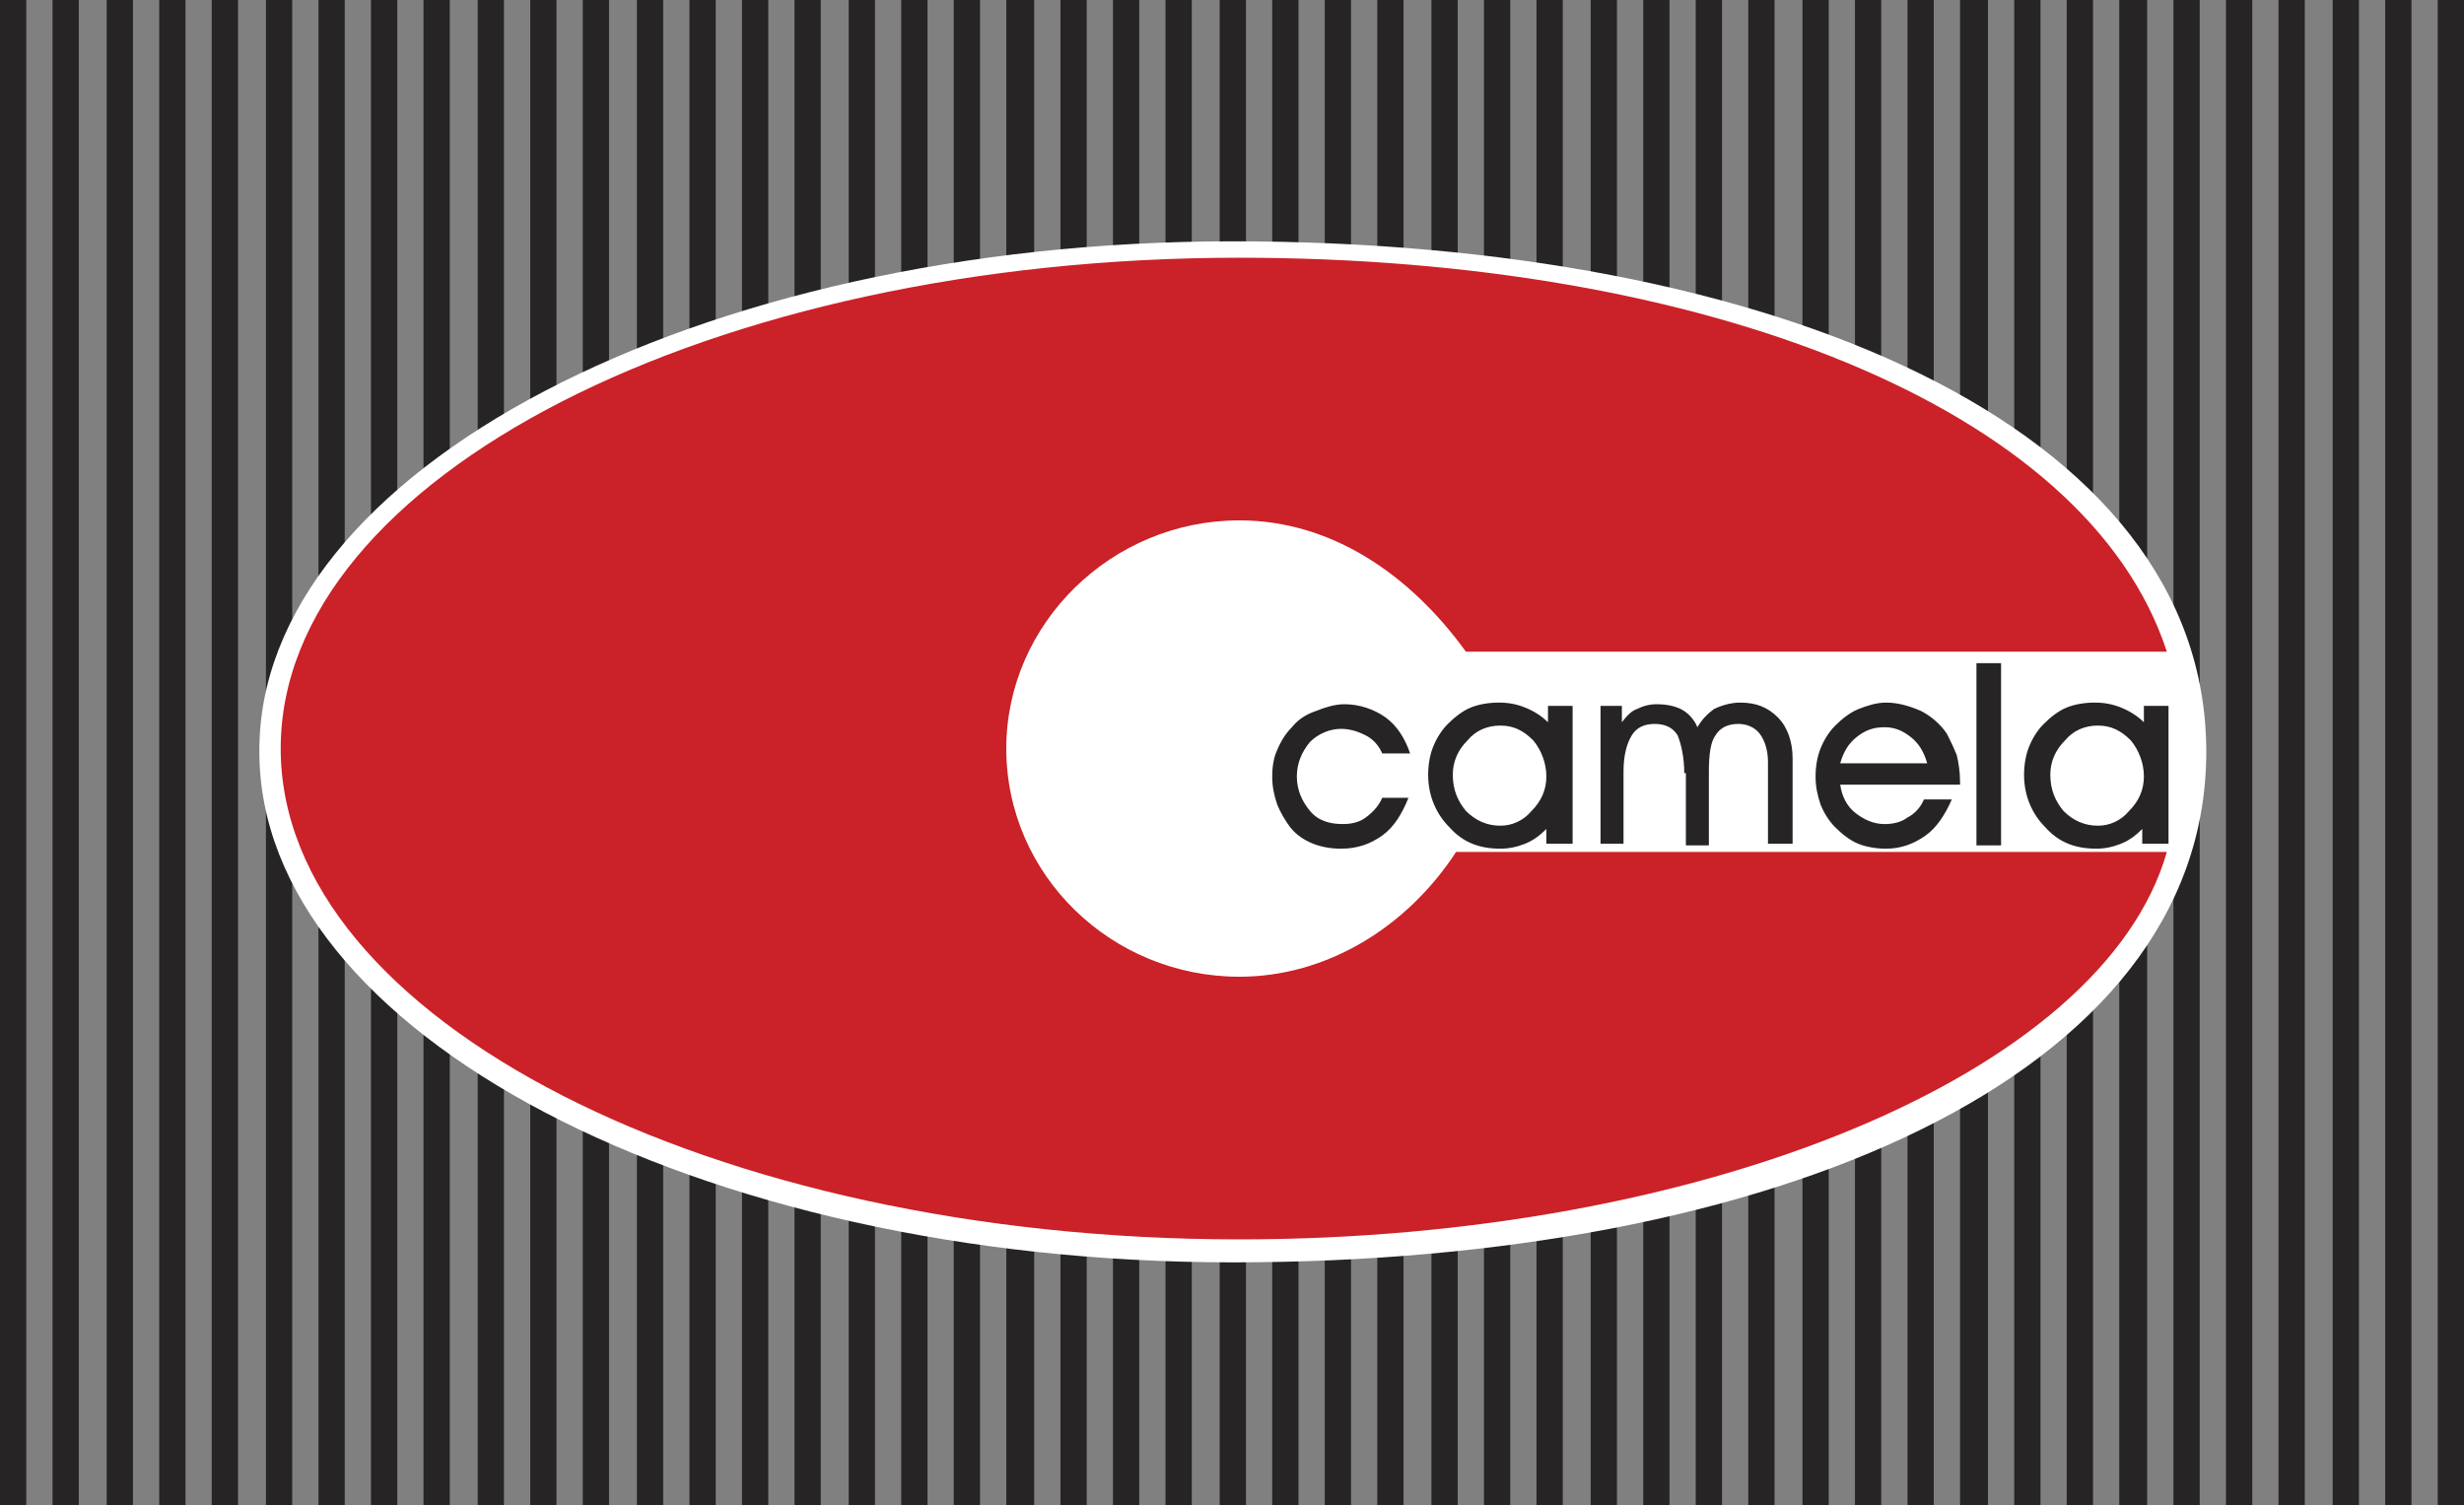 <?xml version="1.0" encoding="utf-8"?>
<!-- Generator: Adobe Illustrator 23.0.1, SVG Export Plug-In . SVG Version: 6.00 Build 0)  -->
<svg version="1.1" id="Layer_1" xmlns="http://www.w3.org/2000/svg" xmlns:xlink="http://www.w3.org/1999/xlink" x="0px" y="0px"
	 viewBox="0 0 150.1 91.7" style="enable-background:new 0 0 150.1 91.7;" xml:space="preserve">
<rect x="0" y="0" width="150.1" height="91.7" fill="#808080" stroke="none"/>
<style type="text/css">
	.st0{fill-rule:evenodd;clip-rule:evenodd;fill:#262424;}
	.st1{fill-rule:evenodd;clip-rule:evenodd;fill:#FFFFFF;}
	.st2{fill-rule:evenodd;clip-rule:evenodd;fill:#CB2128;}
</style>
<g>
	<polygon class="st0" points="0,0 1.6,0 1.6,91.7 0,91.7 0,0 	"/>
	<polygon class="st0" points="3.2,0 4.8,0 4.8,91.7 3.2,91.7 3.2,0 	"/>
	<polygon class="st0" points="6.5,0 8.1,0 8.1,91.7 6.5,91.7 6.5,0 	"/>
	<polygon class="st0" points="9.7,0 11.3,0 11.3,91.7 9.7,91.7 9.7,0 	"/>
	<polygon class="st0" points="12.9,0 14.5,0 14.5,91.7 12.9,91.7 12.9,0 	"/>
	<polygon class="st0" points="16.2,0 17.8,0 17.8,91.7 16.2,91.7 16.2,0 	"/>
	<polygon class="st0" points="19.4,0 21,0 21,91.7 19.4,91.7 19.4,0 	"/>
	<polygon class="st0" points="22.6,0 24.2,0 24.2,91.7 22.6,91.7 22.6,0 	"/>
	<polygon class="st0" points="25.8,0 27.4,0 27.4,91.7 25.8,91.7 25.8,0 	"/>
	<polygon class="st0" points="29.1,0 30.7,0 30.7,91.7 29.1,91.7 29.1,0 	"/>
	<polygon class="st0" points="32.3,0 33.9,0 33.9,91.7 32.3,91.7 32.3,0 	"/>
	<polygon class="st0" points="35.5,0 37.1,0 37.1,91.7 35.5,91.7 35.5,0 	"/>
	<polygon class="st0" points="38.8,0 40.4,0 40.4,91.7 38.8,91.7 38.8,0 	"/>
	<polygon class="st0" points="42,0 43.6,0 43.6,91.7 42,91.7 42,0 	"/>
	<polygon class="st0" points="45.2,0 46.8,0 46.8,91.7 45.2,91.7 45.2,0 	"/>
	<polygon class="st0" points="48.4,0 50,0 50,91.7 48.4,91.7 48.4,0 	"/>
	<polygon class="st0" points="51.7,0 53.3,0 53.3,91.7 51.7,91.7 51.7,0 	"/>
	<polygon class="st0" points="54.9,0 56.5,0 56.5,91.7 54.9,91.7 54.9,0 	"/>
	<polygon class="st0" points="58.1,0 59.7,0 59.7,91.7 58.1,91.7 58.1,0 	"/>
	<polygon class="st0" points="61.3,0 63,0 63,91.7 61.3,91.7 61.3,0 	"/>
	<polygon class="st0" points="64.6,0 66.2,0 66.2,91.7 64.6,91.7 64.6,0 	"/>
	<polygon class="st0" points="67.8,0 69.4,0 69.4,91.7 67.8,91.7 67.8,0 	"/>
	<polygon class="st0" points="71,0 72.6,0 72.6,91.7 71,91.7 71,0 	"/>
	<polygon class="st0" points="74.3,0 75.9,0 75.9,91.7 74.3,91.7 74.3,0 	"/>
	<polygon class="st0" points="77.5,0 79.1,0 79.1,91.7 77.5,91.7 77.5,0 	"/>
	<polygon class="st0" points="80.7,0 82.3,0 82.3,91.7 80.7,91.7 80.7,0 	"/>
	<polygon class="st0" points="83.9,0 85.5,0 85.5,91.7 83.9,91.7 83.9,0 	"/>
	<polygon class="st0" points="87.2,0 88.8,0 88.8,91.7 87.2,91.7 87.2,0 	"/>
	<polygon class="st0" points="90.4,0 92,0 92,91.7 90.4,91.7 90.4,0 	"/>
	<polygon class="st0" points="93.6,0 95.2,0 95.2,91.7 93.6,91.7 93.6,0 	"/>
	<polygon class="st0" points="96.9,0 98.5,0 98.5,91.7 96.9,91.7 96.9,0 	"/>
	<polygon class="st0" points="100.1,0 101.7,0 101.7,91.7 100.1,91.7 100.1,0 	"/>
	<polygon class="st0" points="103.3,0 104.9,0 104.9,91.7 103.3,91.7 103.3,0 	"/>
	<polygon class="st0" points="106.5,0 108.1,0 108.1,91.7 106.5,91.7 106.5,0 	"/>
	<polygon class="st0" points="109.8,0 111.4,0 111.4,91.7 109.8,91.7 109.8,0 	"/>
	<polygon class="st0" points="113,0 114.6,0 114.6,91.7 113,91.7 113,0 	"/>
	<polygon class="st0" points="116.2,0 117.8,0 117.8,91.7 116.2,91.7 116.2,0 	"/>
	<polygon class="st0" points="119.4,0 121.1,0 121.1,91.7 119.4,91.7 119.4,0 	"/>
	<polygon class="st0" points="122.7,0 124.3,0 124.3,91.7 122.7,91.7 122.7,0 	"/>
	<polygon class="st0" points="125.9,0 127.5,0 127.5,91.7 125.9,91.7 125.9,0 	"/>
	<polygon class="st0" points="129.1,0 130.8,0 130.8,91.7 129.1,91.7 129.1,0 	"/>
	<polygon class="st0" points="132.4,0 134,0 134,91.7 132.4,91.7 132.4,0 	"/>
	<polygon class="st0" points="135.6,0 137.2,0 137.2,91.7 135.6,91.7 135.6,0 	"/>
	<polygon class="st0" points="138.8,0 140.4,0 140.4,91.7 138.8,91.7 138.8,0 	"/>
	<polygon class="st0" points="142.1,0 143.7,0 143.7,91.7 142.1,91.7 142.1,0 	"/>
	<polygon class="st0" points="145.3,0 146.9,0 146.9,91.7 145.3,91.7 145.3,0 	"/>
	<polygon class="st0" points="148.5,0 150.1,0 150.1,91.7 148.5,91.7 148.5,0 	"/>
	<path class="st1" d="M75.1,14.7c32.7,0,59.3,11.2,59.3,31.1c0,19.9-26.6,31.1-59.3,31.1c-32.7,0-59.3-14-59.3-31.1
		C15.7,28.7,42.4,14.7,75.1,14.7L75.1,14.7z"/>
	<path class="st0" d="M85.8,48.6c-0.4,1-0.9,1.8-1.6,2.3c-0.7,0.5-1.5,0.8-2.5,0.8c-0.6,0-1.2-0.1-1.7-0.3c-0.5-0.2-1-0.5-1.4-1
		C78.3,50,78,49.5,77.8,49c-0.2-0.6-0.3-1.1-0.3-1.7c0-0.6,0.1-1.2,0.3-1.6c0.2-0.5,0.5-1,0.9-1.4c0.4-0.5,0.9-0.8,1.5-1
		c0.5-0.2,1.1-0.4,1.7-0.4c0.9,0,1.8,0.3,2.5,0.8c0.7,0.5,1.2,1.3,1.5,2.2h-1.7c-0.2-0.5-0.6-0.9-1-1.1c-0.4-0.2-0.9-0.4-1.5-0.4
		c-0.7,0-1.4,0.3-1.9,0.8c-0.5,0.6-0.8,1.3-0.8,2.1c0,0.8,0.3,1.5,0.8,2.1c0.5,0.6,1.2,0.8,2,0.8c0.5,0,1-0.1,1.4-0.4
		c0.4-0.3,0.8-0.7,1-1.2H85.8L85.8,48.6z M88.5,47.2c0,0.9,0.3,1.6,0.8,2.2c0.6,0.6,1.3,0.9,2.1,0.9c0.7,0,1.4-0.3,1.9-0.9
		c0.6-0.6,0.9-1.3,0.9-2.1c0-0.8-0.3-1.6-0.8-2.2c-0.6-0.6-1.2-0.9-2-0.9c-0.8,0-1.5,0.3-2,0.9C88.8,45.7,88.5,46.4,88.5,47.2
		L88.5,47.2L88.5,47.2z M94.2,51.5v-1c-0.4,0.4-0.8,0.7-1.3,0.9c-0.5,0.2-1,0.3-1.5,0.3c-1.3,0-2.3-0.4-3.1-1.3
		c-0.8-0.8-1.3-1.9-1.3-3.2c0-0.6,0.1-1.2,0.3-1.7c0.2-0.5,0.5-1,0.9-1.4c0.4-0.4,0.9-0.8,1.4-1c0.5-0.2,1.1-0.3,1.7-0.3
		c0.6,0,1.1,0.1,1.6,0.3c0.5,0.2,1,0.5,1.4,0.9v-1h1.5v8.4H94.2L94.2,51.5z M102.6,47.1c0-1-0.2-1.8-0.4-2.3
		c-0.3-0.5-0.8-0.7-1.4-0.7c-0.6,0-1.1,0.2-1.4,0.7c-0.3,0.5-0.5,1.2-0.5,2.2v4.4h-1.4v-8.4h1.3V44c0.3-0.4,0.6-0.7,0.9-0.8
		c0.4-0.2,0.8-0.3,1.2-0.3c0.6,0,1.1,0.1,1.5,0.3c0.4,0.2,0.8,0.6,1,1.1c0.3-0.5,0.6-0.8,1-1.1c0.4-0.2,1-0.4,1.6-0.4
		c1,0,1.7,0.3,2.3,0.9c0.6,0.6,0.9,1.5,0.9,2.5v5.2h-1.5v-5c0-0.7-0.2-1.3-0.5-1.7c-0.3-0.4-0.8-0.6-1.3-0.6c-0.6,0-1.1,0.2-1.4,0.7
		c-0.3,0.4-0.4,1.2-0.4,2.2v4.5h-1.4V47.1L102.6,47.1z M117.4,46.5c-0.2-0.7-0.5-1.2-1-1.6c-0.5-0.4-1-0.6-1.6-0.6
		c-0.7,0-1.2,0.2-1.7,0.6c-0.5,0.4-0.8,0.9-1,1.6H117.4L117.4,46.5z M112.1,47.8c0.1,0.7,0.4,1.3,0.9,1.7c0.5,0.4,1.1,0.7,1.8,0.7
		c0.5,0,1-0.1,1.4-0.4c0.4-0.2,0.8-0.6,1-1.1h1.7c-0.4,0.9-0.9,1.7-1.6,2.2c-0.7,0.5-1.5,0.8-2.4,0.8c-0.6,0-1.2-0.1-1.7-0.3
		c-0.5-0.2-1-0.6-1.4-1c-0.4-0.4-0.7-0.9-0.9-1.4c-0.2-0.6-0.3-1.1-0.3-1.7c0-0.6,0.1-1.2,0.3-1.7c0.2-0.5,0.5-1,0.9-1.4
		c0.4-0.4,0.9-0.8,1.4-1c0.5-0.2,1.1-0.4,1.7-0.4c0.7,0,1.4,0.2,2.1,0.5c0.6,0.3,1.2,0.8,1.6,1.4c0.2,0.4,0.4,0.8,0.6,1.3
		c0.1,0.4,0.2,1,0.2,1.6v0.2H112.1L112.1,47.8z M120.4,51.5V40.4h1.5v11.1H120.4L120.4,51.5z M124.9,47.2c0,0.9,0.3,1.6,0.8,2.2
		c0.6,0.6,1.3,0.9,2.1,0.9c0.7,0,1.4-0.3,1.9-0.9c0.6-0.6,0.9-1.3,0.9-2.1c0-0.8-0.3-1.6-0.8-2.2c-0.6-0.6-1.2-0.9-2-0.9
		c-0.8,0-1.5,0.3-2,0.9C125.2,45.7,124.9,46.4,124.9,47.2L124.9,47.2L124.9,47.2z M130.5,51.5v-1c-0.4,0.4-0.8,0.7-1.3,0.9
		c-0.5,0.2-1,0.3-1.5,0.3c-1.3,0-2.3-0.4-3.1-1.3c-0.8-0.8-1.3-1.9-1.3-3.2c0-0.6,0.1-1.2,0.3-1.7c0.2-0.5,0.5-1,0.9-1.4
		c0.4-0.4,0.9-0.8,1.4-1c0.5-0.2,1.1-0.3,1.7-0.3c0.6,0,1.1,0.1,1.6,0.3c0.5,0.2,1,0.5,1.4,0.9v-1h1.5v8.4H130.5L130.5,51.5z"/>
	<path class="st2" d="M89.3,39.7c-3.4-4.7-8.2-8-13.8-8c-7.8,0-14.2,6.3-14.2,13.9c0,7.7,6.4,13.9,14.2,13.9c5.3,0,10.2-3,13.2-7.6
		h43.3c-3.9,13.6-28.4,23.6-56.5,23.6c-32.1,0-58.4-13.4-58.4-29.9c0-16.5,26.2-29.9,58.4-29.9c28.1,0,51.6,9,56.5,24L89.3,39.7
		L89.3,39.7z"/>
</g>
</svg>
